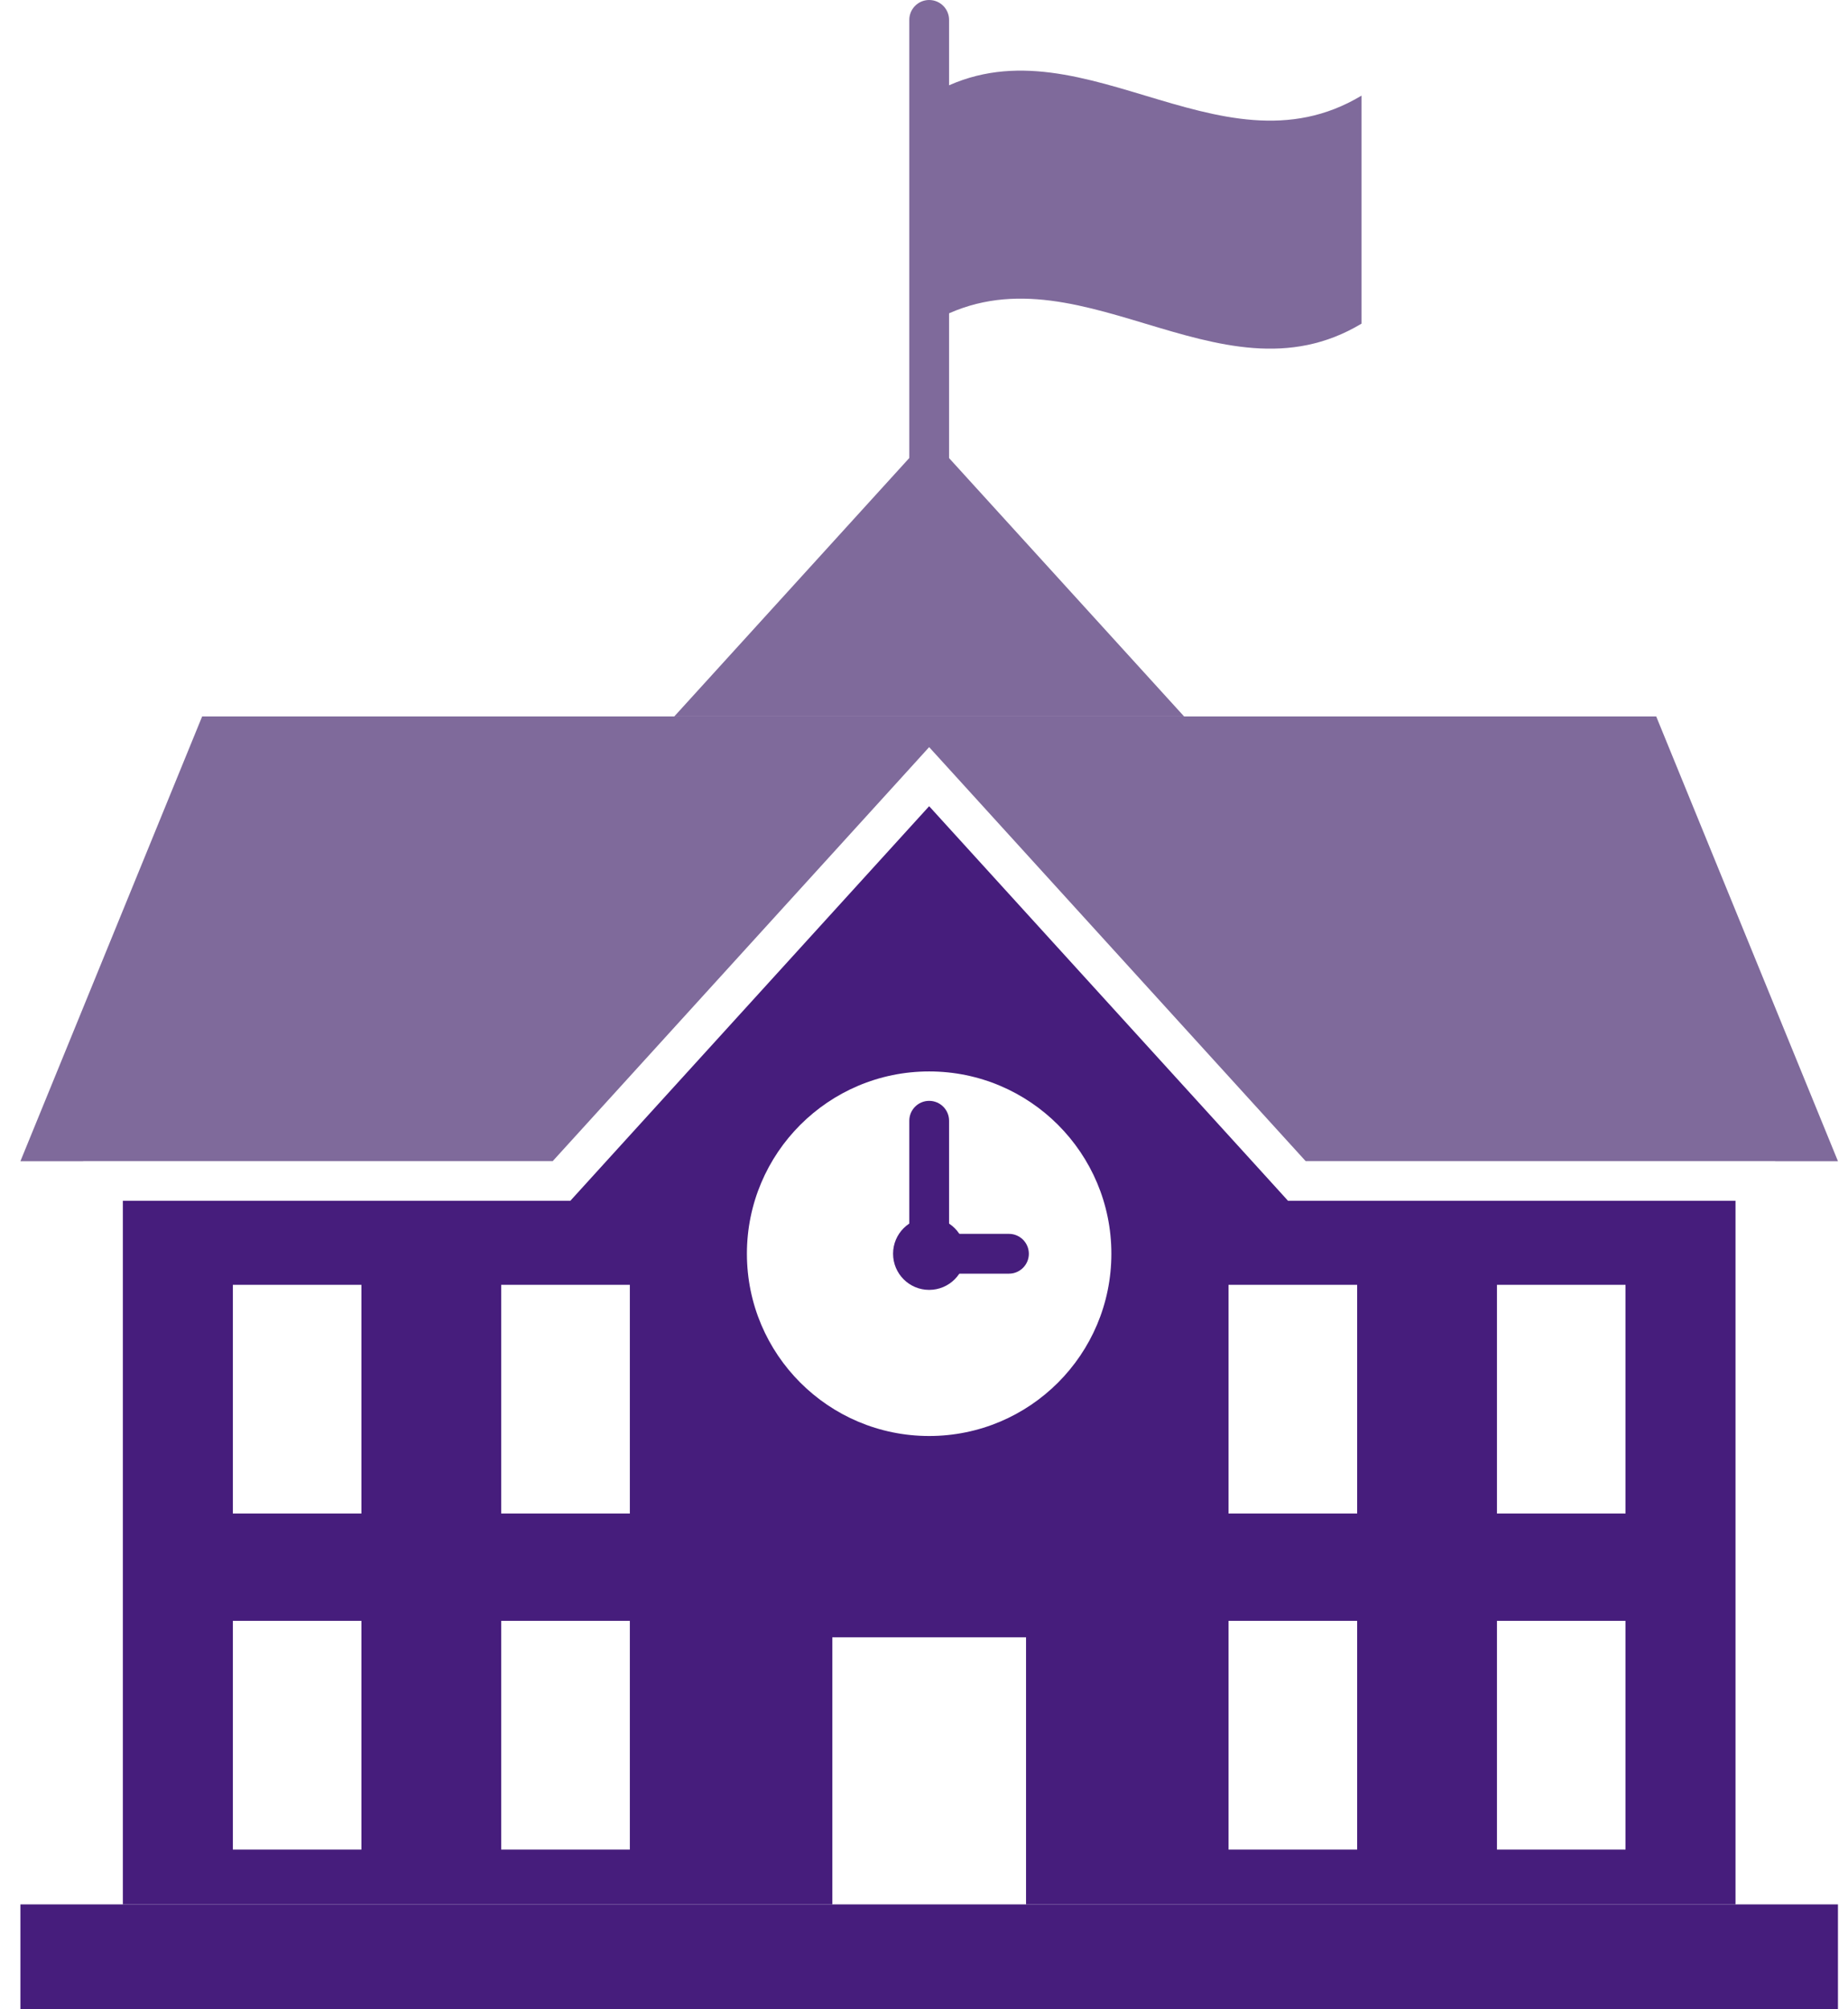 <svg width="23" height="25" viewBox="0 0 23 25" fill="none" xmlns="http://www.w3.org/2000/svg">
<g clip-path="url(#clip0_134_113)">
<path d="M20.613 8.914H2.516L0.254 14.448H1.035V14.447H1.529H6.879L11.199 9.698L11.564 9.296L11.93 9.698L16.25 14.447H21.6H22.094V14.448H22.875L20.613 8.914Z" fill="#7F6A9B"/>
<path d="M22.875 23.695H0.254V25H22.875V23.695Z" fill="#461D7C"/>
<path d="M14.737 8.914L11.564 5.427L8.392 8.914H14.737Z" fill="#7F6A9B"/>
<path d="M16.031 14.941L15.583 14.448L11.564 10.031L7.546 14.448L7.098 14.941H1.529V23.695H10.359V20.372H12.77V23.695H21.6V14.941H16.031H16.031ZM4.498 23.013H2.898V20.167H4.498V23.013ZM4.498 18.832H2.898V15.986H4.498V18.832ZM7.839 23.013H6.238V20.167H7.839V23.013ZM7.839 18.832H6.238V15.986H7.839V18.832ZM11.564 17.867C10.312 17.867 9.296 16.852 9.296 15.599C9.296 14.347 10.312 13.331 11.564 13.331C12.817 13.331 13.832 14.347 13.832 15.599C13.832 16.852 12.817 17.867 11.564 17.867ZM16.891 23.013H15.29V20.167H16.891V23.013ZM16.891 18.832H15.29V15.986H16.891V18.832ZM20.231 23.013H18.631V20.167H20.231V23.013ZM20.231 18.832H18.631V15.986H20.231V18.832Z" fill="#461D7C"/>
<path d="M11.564 16.049C11.813 16.049 12.014 15.848 12.014 15.599C12.014 15.351 11.813 15.15 11.564 15.15C11.316 15.15 11.115 15.351 11.115 15.599C11.115 15.848 11.316 16.049 11.564 16.049Z" fill="#461D7C"/>
<path d="M11.564 15.847C11.428 15.847 11.317 15.736 11.317 15.599V13.944C11.317 13.808 11.428 13.697 11.564 13.697C11.701 13.697 11.812 13.808 11.812 13.944V15.599C11.812 15.736 11.701 15.847 11.564 15.847Z" fill="#461D7C"/>
<path d="M12.558 15.847H11.565C11.428 15.847 11.317 15.736 11.317 15.6C11.317 15.463 11.428 15.352 11.565 15.352H12.558C12.694 15.352 12.805 15.463 12.805 15.6C12.805 15.736 12.694 15.847 12.558 15.847Z" fill="#461D7C"/>
<path d="M11.564 6.048C11.428 6.048 11.317 5.937 11.317 5.801V0.247C11.317 0.111 11.428 0 11.564 0C11.701 0 11.812 0.111 11.812 0.247V5.801C11.812 5.937 11.701 6.048 11.564 6.048V6.048Z" fill="#7F6A9B"/>
<path d="M16.945 1.19C15.152 2.268 13.358 0.112 11.565 1.19V4.027C13.358 2.949 15.152 5.105 16.945 4.027V1.19Z" fill="#7F6A9B"/>
</g>
<defs>
<clipPath id="clip0_134_113">
<rect width="22.621" height="25" fill="white" transform="translate(0.254)"/>
</clipPath>
</defs>
</svg>
